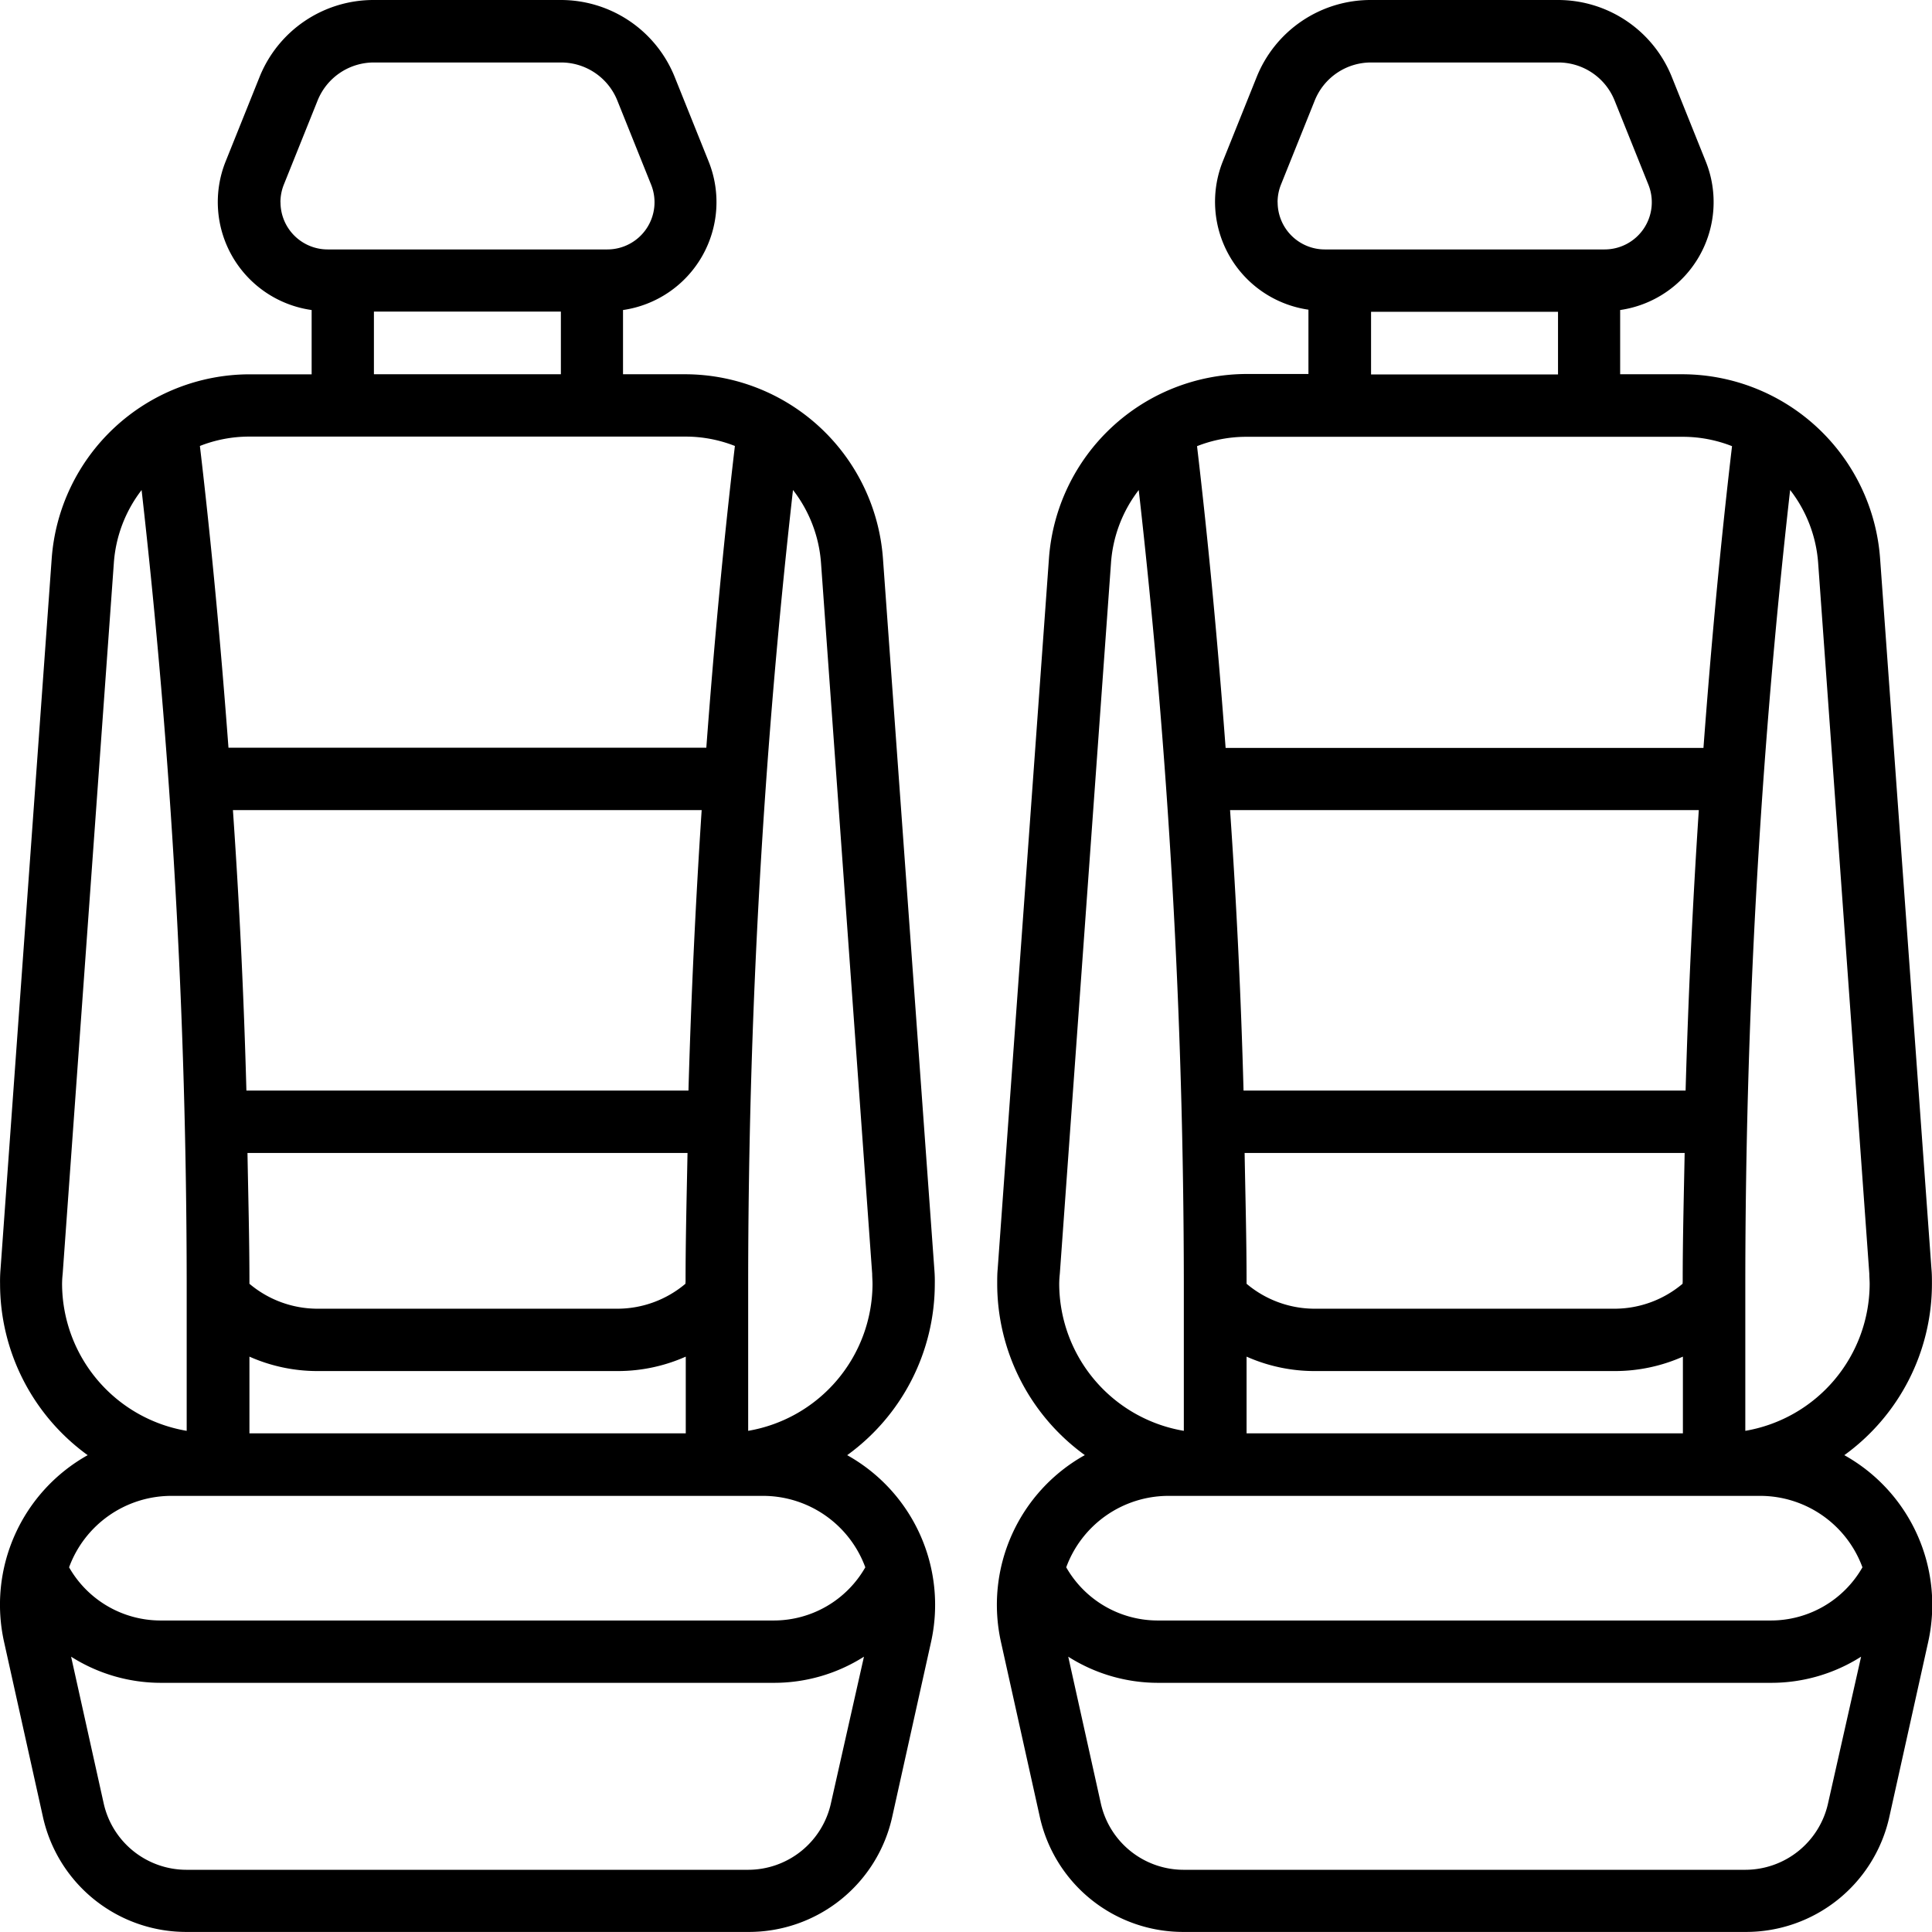<svg xmlns="http://www.w3.org/2000/svg" width="28.666" height="28.665" viewBox="0 0 28.666 28.665">
  <g id="car-chair" transform="translate(0.001)">
    <path id="Path_132509" data-name="Path 132509" d="M14.869,20.048a2.146,2.146,0,0,0-.007-.218L14.1,9.289a2.948,2.948,0,0,0-2.932-2.736h-.925V5.6a1.618,1.618,0,0,0,1.27-2.205l-.5-1.245A1.82,1.82,0,0,0,9.321,1H6.547a1.821,1.821,0,0,0-1.7,1.15l-.5,1.245A1.618,1.618,0,0,0,5.623,5.6v.954H4.7A2.948,2.948,0,0,0,1.766,9.289L1.007,19.83A2.16,2.16,0,0,0,1,20.048a3.139,3.139,0,0,0,1.3,2.543A2.543,2.543,0,0,0,1.06,25.365l.574,2.584a2.178,2.178,0,0,0,2.139,1.716H12.1a2.178,2.178,0,0,0,2.139-1.716l.574-2.584a2.543,2.543,0,0,0-1.244-2.774,3.139,3.139,0,0,0,1.3-2.543Zm-3.7,0a1.569,1.569,0,0,1-1,.37H5.7a1.569,1.569,0,0,1-1-.37v-.03c0-.636-.018-1.274-.029-1.911H11.2c-.012.636-.029,1.274-.029,1.909Zm.043-2.867H4.655q-.056-2.081-.2-4.161H11.41Q11.273,15.1,11.214,17.182ZM4.7,21.129a2.486,2.486,0,0,0,1,.214h4.474a2.486,2.486,0,0,0,1-.214v1.138H4.7ZM5.16,4a.706.706,0,0,1,.05-.26l.5-1.245a.9.9,0,0,1,.839-.568H9.321a.9.9,0,0,1,.839.568h0l.5,1.245a.7.7,0,0,1-.65.961H5.861a.7.7,0,0,1-.7-.7ZM6.547,5.623H9.321v.93H6.547Zm4.623,1.855a1.992,1.992,0,0,1,.733.139c-.175,1.485-.312,2.979-.424,4.477H4.389C4.277,10.6,4.14,9.1,3.965,7.617A1.992,1.992,0,0,1,4.7,7.478ZM1.929,19.9,2.688,9.356A2,2,0,0,1,3.1,8.271a105.311,105.311,0,0,1,.669,11.746V22.23a2.219,2.219,0,0,1-1.849-2.182A1.488,1.488,0,0,1,1.929,19.9Zm11.4,7.851a1.259,1.259,0,0,1-1.237.992H3.773a1.259,1.259,0,0,1-1.237-.992l-.482-2.17a2.486,2.486,0,0,0,1.332.388h9.1a2.486,2.486,0,0,0,1.332-.388Zm-1.006-4.556a1.618,1.618,0,0,1,1.515,1.06,1.564,1.564,0,0,1-1.358.789h-9.1a1.564,1.564,0,0,1-1.356-.789,1.618,1.618,0,0,1,1.515-1.06ZM12.1,22.23V20.017A105.3,105.3,0,0,1,12.765,8.27a2,2,0,0,1,.416,1.086L13.94,19.9c0,.051.005.1.005.153A2.219,2.219,0,0,1,12.1,22.23Z" transform="translate(-1 -1)"/>
    <path id="Path_132510" data-name="Path 132510" d="M46.869,20.048c0-.073,0-.145-.007-.218L46.1,9.289a2.948,2.948,0,0,0-2.932-2.736h-.925V5.6a1.618,1.618,0,0,0,1.27-2.205l-.5-1.245A1.82,1.82,0,0,0,41.321,1H38.547a1.821,1.821,0,0,0-1.7,1.15l-.5,1.245a1.618,1.618,0,0,0,1.271,2.2v.954H36.7a2.948,2.948,0,0,0-2.932,2.735L33.007,19.83C33,19.9,33,19.974,33,20.047a3.139,3.139,0,0,0,1.3,2.543,2.543,2.543,0,0,0-1.244,2.774l.574,2.584a2.178,2.178,0,0,0,2.139,1.717H44.1a2.178,2.178,0,0,0,2.139-1.716l.574-2.584a2.543,2.543,0,0,0-1.244-2.774A3.139,3.139,0,0,0,46.869,20.048Zm-3.7,0a1.569,1.569,0,0,1-1,.37H37.7a1.569,1.569,0,0,1-1-.37v-.03c0-.636-.018-1.274-.029-1.911H43.2c-.012.636-.029,1.274-.029,1.909Zm.043-2.867H36.655q-.056-2.081-.2-4.161H43.41Q43.273,15.1,43.214,17.182ZM36.7,21.129a2.486,2.486,0,0,0,1,.214h4.474a2.486,2.486,0,0,0,1-.214v1.138H36.7ZM37.16,4a.706.706,0,0,1,.05-.26l.5-1.245a.9.9,0,0,1,.839-.568h2.774a.9.9,0,0,1,.839.568h0l.5,1.245a.7.7,0,0,1-.65.961H37.861a.7.7,0,0,1-.7-.7Zm1.387,1.626h2.774v.93H38.547Zm4.623,1.855a1.992,1.992,0,0,1,.733.139c-.175,1.485-.312,2.979-.424,4.477H36.389c-.112-1.5-.249-2.992-.424-4.477a1.992,1.992,0,0,1,.733-.139ZM33.929,19.9l.759-10.541A2,2,0,0,1,35.1,8.271a105.311,105.311,0,0,1,.669,11.746V22.23a2.219,2.219,0,0,1-1.849-2.182A1.488,1.488,0,0,1,33.929,19.9Zm11.4,7.851a1.259,1.259,0,0,1-1.237.992H35.773a1.259,1.259,0,0,1-1.237-.992l-.482-2.17a2.486,2.486,0,0,0,1.332.388h9.1a2.486,2.486,0,0,0,1.332-.388Zm-1.006-4.556a1.618,1.618,0,0,1,1.515,1.06,1.564,1.564,0,0,1-1.358.789h-9.1a1.564,1.564,0,0,1-1.356-.789,1.618,1.618,0,0,1,1.515-1.06ZM44.1,22.23V20.017A105.3,105.3,0,0,1,44.765,8.27a2,2,0,0,1,.416,1.086L45.94,19.9c0,.051.005.1.005.153A2.219,2.219,0,0,1,44.1,22.23Z" transform="translate(-18.205 -1)"/>
  </g>
</svg>

